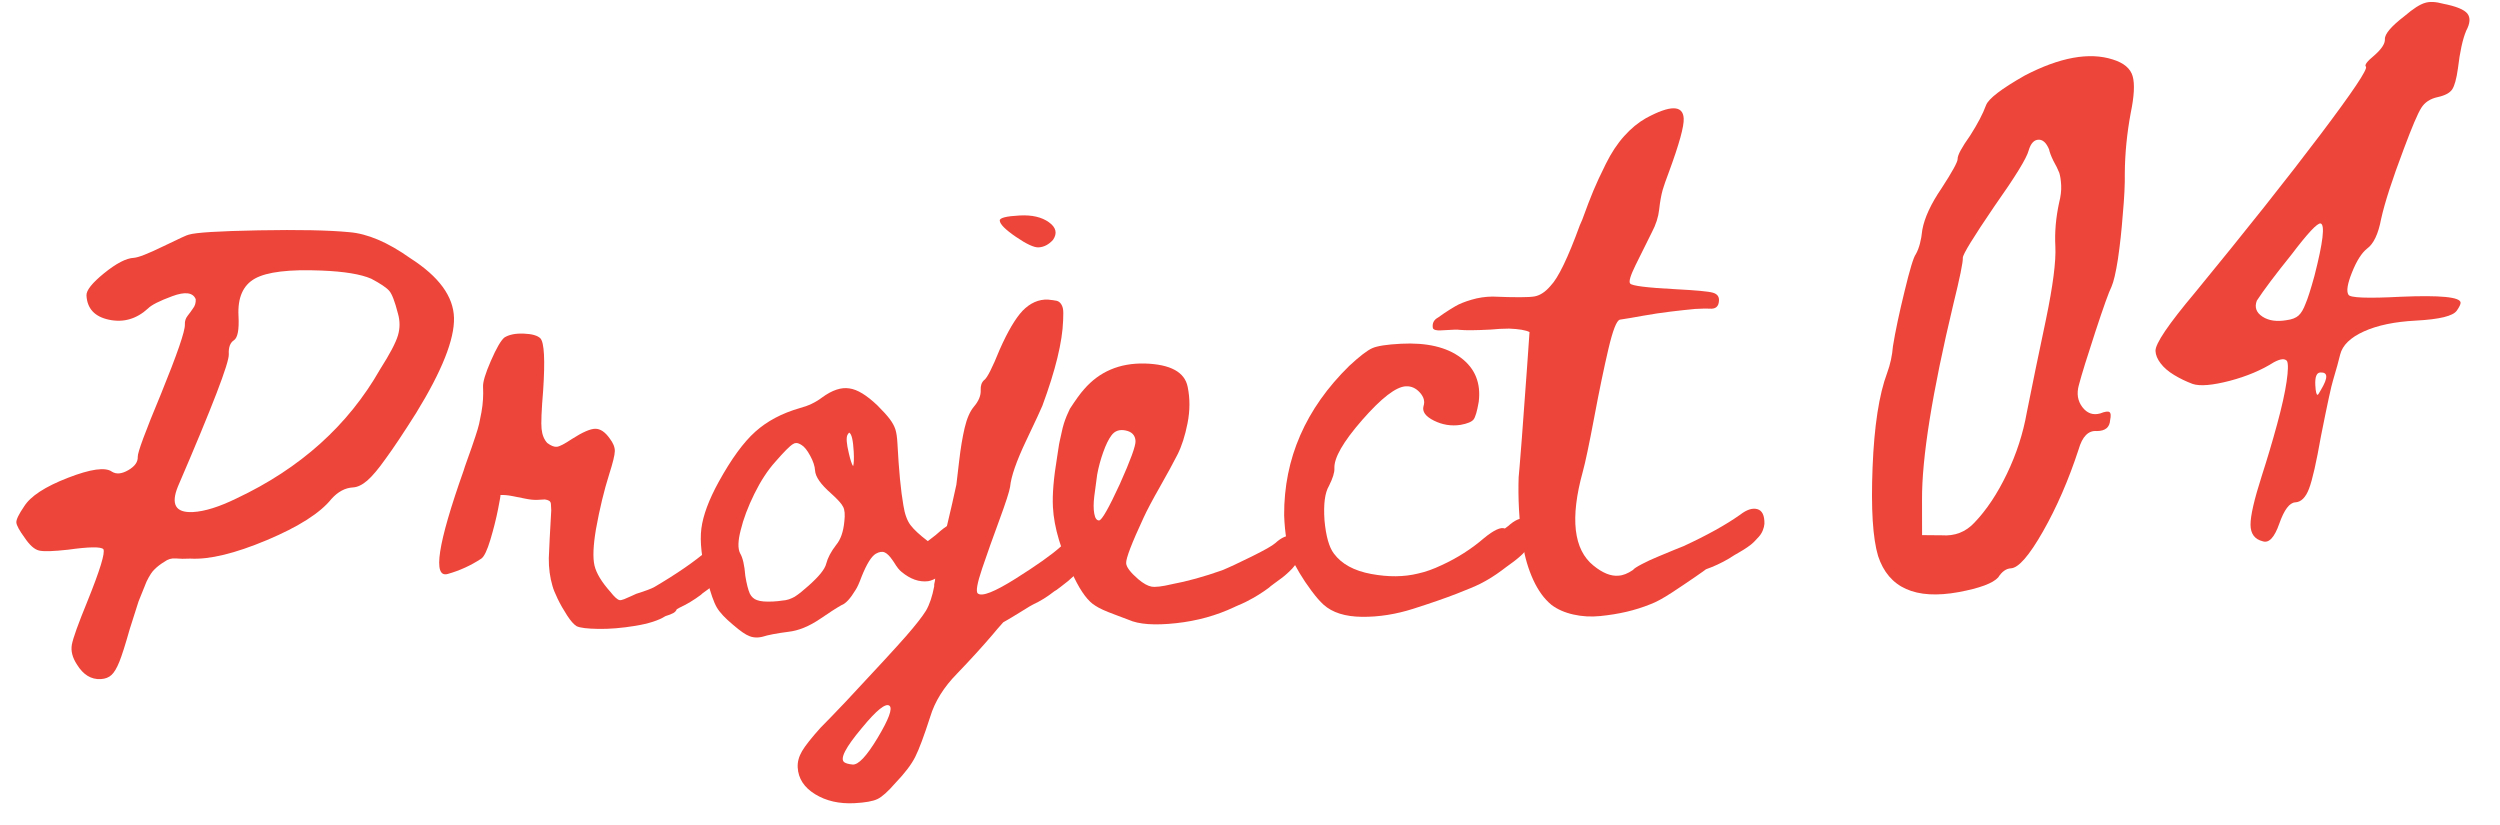 <svg width="100" height="33" viewBox="0 0 100 33" fill="none" xmlns="http://www.w3.org/2000/svg">
<path d="M95.396 1.569C95.385 1.361 95.649 1.051 96.188 0.638C96.526 0.348 96.797 0.174 97.002 0.115C97.191 0.057 97.432 0.068 97.725 0.149C98.243 0.25 98.566 0.382 98.695 0.543C98.823 0.705 98.807 0.934 98.647 1.231C98.504 1.574 98.395 2.077 98.317 2.738C98.259 3.157 98.181 3.438 98.085 3.579C97.988 3.72 97.793 3.823 97.5 3.886C97.207 3.95 96.99 4.093 96.85 4.317C96.709 4.54 96.477 5.085 96.154 5.951C95.69 7.177 95.386 8.115 95.244 8.763C95.131 9.362 94.944 9.756 94.681 9.946C94.466 10.117 94.266 10.432 94.082 10.891C93.898 11.349 93.849 11.648 93.937 11.787C93.991 11.913 94.69 11.94 96.032 11.87C97.615 11.803 98.412 11.881 98.424 12.105C98.427 12.169 98.376 12.276 98.272 12.425C98.123 12.642 97.577 12.774 96.635 12.824C95.788 12.868 95.094 13.013 94.555 13.257C94.014 13.502 93.698 13.811 93.606 14.184C93.553 14.411 93.459 14.752 93.323 15.208C93.254 15.42 93.093 16.166 92.839 17.445C92.654 18.496 92.495 19.197 92.361 19.549C92.227 19.9 92.044 20.082 91.812 20.094C91.581 20.106 91.367 20.39 91.172 20.945C90.977 21.5 90.757 21.735 90.512 21.652C90.188 21.573 90.024 21.353 90.021 20.993C90.018 20.633 90.168 19.98 90.471 19.035C90.692 18.35 90.896 17.663 91.084 16.972C91.272 16.281 91.399 15.714 91.463 15.27C91.528 14.826 91.534 14.549 91.48 14.44C91.394 14.332 91.219 14.349 90.954 14.491C90.458 14.806 89.87 15.053 89.191 15.233C88.495 15.413 88.001 15.455 87.707 15.358C87.445 15.26 87.199 15.141 86.967 15.001C86.736 14.861 86.555 14.706 86.426 14.536C86.297 14.367 86.228 14.202 86.22 14.042C86.205 13.755 86.733 12.974 87.804 11.7C89.837 9.223 91.505 7.12 92.808 5.394C94.112 3.667 94.721 2.758 94.636 2.666C94.569 2.606 94.681 2.456 94.973 2.216C95.264 1.961 95.405 1.745 95.396 1.569ZM92.225 12.142C92.311 11.945 92.428 11.578 92.576 11.042C92.922 9.694 93.005 8.992 92.826 8.938C92.697 8.912 92.31 9.325 91.665 10.176C91.018 10.979 90.554 11.596 90.272 12.028C90.174 12.289 90.249 12.502 90.498 12.665C90.747 12.828 91.07 12.875 91.467 12.806C91.674 12.779 91.831 12.719 91.938 12.625C92.045 12.531 92.141 12.37 92.225 12.142ZM92.838 15.594C92.986 15.346 93.056 15.166 93.05 15.054C93.045 14.943 92.966 14.891 92.814 14.899C92.662 14.906 92.595 15.078 92.613 15.414C92.626 15.669 92.657 15.796 92.705 15.793C92.721 15.793 92.765 15.726 92.838 15.594Z" fill="#ED453A"/>
<path d="M79.442 4.208C79.541 3.946 80.057 3.551 80.99 3.021C82.394 2.291 83.569 2.077 84.514 2.38C84.954 2.517 85.218 2.739 85.306 3.047C85.394 3.355 85.368 3.849 85.227 4.529C85.077 5.338 84.999 6.136 84.992 6.921C85 7.369 84.972 7.923 84.911 8.583C84.864 9.211 84.799 9.807 84.716 10.372C84.632 10.905 84.547 11.27 84.461 11.467C84.359 11.665 84.143 12.269 83.811 13.28C83.48 14.29 83.26 14.999 83.154 15.405C83.059 15.746 83.107 16.04 83.296 16.287C83.485 16.533 83.722 16.617 84.006 16.538C84.194 16.464 84.318 16.445 84.376 16.482C84.434 16.519 84.443 16.627 84.405 16.805C84.388 17.095 84.211 17.24 83.875 17.242C83.537 17.211 83.293 17.456 83.144 17.977C82.744 19.199 82.268 20.294 81.718 21.26C81.168 22.226 80.741 22.717 80.437 22.733C80.246 22.743 80.076 22.864 79.928 23.096C79.716 23.332 79.189 23.527 78.348 23.684C76.618 23.999 75.544 23.518 75.124 22.242C74.911 21.533 74.837 20.351 74.903 18.697C74.968 17.043 75.162 15.784 75.486 14.917C75.612 14.574 75.689 14.218 75.718 13.848C75.815 13.25 75.969 12.521 76.18 11.661C76.391 10.784 76.541 10.288 76.631 10.171C76.763 9.94 76.85 9.615 76.892 9.196C76.979 8.711 77.238 8.152 77.669 7.521C78.099 6.858 78.311 6.47 78.305 6.358C78.298 6.214 78.466 5.901 78.809 5.418C79.105 4.954 79.316 4.551 79.442 4.208ZM82.13 6.422C82.04 6.234 81.984 6.085 81.962 5.974C81.852 5.708 81.709 5.579 81.534 5.588C81.358 5.597 81.229 5.74 81.147 6.017C81.068 6.326 80.61 7.07 79.775 8.252C78.927 9.498 78.506 10.185 78.513 10.313C78.522 10.489 78.394 11.112 78.13 12.183C77.289 15.704 76.873 18.305 76.881 19.987L76.883 21.405L77.677 21.412C78.191 21.449 78.623 21.282 78.972 20.911C79.458 20.405 79.893 19.753 80.275 18.956C80.658 18.159 80.924 17.34 81.072 16.499C81.287 15.415 81.543 14.175 81.838 12.782C82.12 11.421 82.245 10.446 82.214 9.854C82.184 9.295 82.234 8.716 82.363 8.116C82.43 7.856 82.457 7.623 82.447 7.415C82.436 7.207 82.411 7.04 82.372 6.914C82.317 6.773 82.236 6.609 82.13 6.422Z" fill="#ED453A"/>
<path d="M69.603 20.591C69.868 20.385 70.099 20.31 70.294 20.366C70.489 20.421 70.584 20.618 70.577 20.955C70.57 21.039 70.547 21.127 70.51 21.219C70.473 21.311 70.42 21.395 70.352 21.471C70.284 21.547 70.219 21.616 70.156 21.68C70.093 21.743 70.009 21.811 69.905 21.882C69.801 21.954 69.713 22.009 69.643 22.049C69.573 22.089 69.483 22.142 69.372 22.207C69.261 22.273 69.189 22.319 69.154 22.345C68.863 22.516 68.558 22.659 68.239 22.771C68.228 22.784 68.086 22.885 67.813 23.073C67.541 23.262 67.23 23.47 66.882 23.699C66.533 23.927 66.247 24.084 66.023 24.167C65.717 24.291 65.398 24.392 65.066 24.47C64.733 24.547 64.382 24.605 64.011 24.642C63.641 24.68 63.282 24.659 62.936 24.581C62.589 24.503 62.297 24.375 62.059 24.195C61.77 23.958 61.528 23.625 61.331 23.197C61.134 22.768 60.996 22.301 60.915 21.794C60.834 21.288 60.782 20.813 60.759 20.37C60.736 19.926 60.732 19.5 60.746 19.09C60.755 19.03 60.797 18.514 60.873 17.543C60.948 16.572 61.018 15.618 61.083 14.684L61.181 13.282C61.033 13.206 60.76 13.16 60.363 13.144C60.122 13.145 59.877 13.158 59.626 13.183C59.038 13.214 58.624 13.217 58.383 13.194C58.334 13.185 58.265 13.182 58.175 13.187C58.085 13.192 57.995 13.196 57.905 13.201C57.815 13.206 57.725 13.211 57.636 13.215C57.546 13.22 57.473 13.215 57.418 13.2C57.364 13.184 57.329 13.159 57.315 13.124C57.281 12.933 57.352 12.791 57.527 12.698C57.539 12.686 57.617 12.63 57.762 12.533C57.907 12.435 58.058 12.34 58.216 12.248C58.373 12.155 58.588 12.069 58.86 11.989C59.132 11.908 59.412 11.866 59.701 11.863C60.604 11.9 61.165 11.898 61.386 11.856C61.606 11.815 61.818 11.674 62.021 11.435C62.329 11.119 62.719 10.311 63.192 9.013C63.214 8.964 63.246 8.89 63.289 8.791C63.467 8.301 63.615 7.915 63.733 7.633C63.85 7.35 64.017 6.99 64.235 6.552C64.452 6.114 64.697 5.743 64.97 5.441C65.242 5.138 65.53 4.901 65.834 4.729C66.815 4.196 67.32 4.2 67.348 4.739C67.365 5.051 67.168 5.764 66.757 6.879C66.641 7.186 66.558 7.424 66.507 7.595C66.446 7.815 66.4 8.076 66.367 8.378C66.335 8.68 66.237 8.985 66.073 9.294C65.812 9.813 65.594 10.251 65.421 10.608C65.215 11.028 65.143 11.272 65.207 11.341C65.272 11.433 65.883 11.509 67.039 11.569C67.847 11.611 68.339 11.657 68.516 11.708C68.692 11.759 68.773 11.868 68.758 12.037C68.746 12.267 68.619 12.369 68.378 12.346C68.281 12.339 68.089 12.343 67.802 12.358C67.515 12.385 67.192 12.42 66.834 12.463C66.475 12.506 66.106 12.561 65.725 12.629C65.356 12.697 65.046 12.749 64.796 12.786C64.665 12.817 64.512 13.209 64.335 13.964C64.158 14.718 63.969 15.632 63.767 16.706C63.565 17.78 63.413 18.5 63.312 18.866C62.797 20.731 62.941 21.986 63.744 22.628C64.107 22.922 64.439 23.055 64.738 23.027C64.918 23.018 65.112 22.941 65.321 22.798C65.354 22.748 65.473 22.67 65.678 22.563C65.882 22.456 66.094 22.358 66.311 22.269C66.529 22.179 66.752 22.086 66.982 21.99C67.211 21.894 67.332 21.846 67.344 21.845C68.282 21.411 69.035 20.993 69.603 20.591Z" fill="#ED453A"/>
<path d="M60.328 21.041C60.581 20.812 60.804 20.71 60.997 20.736C61.191 20.762 61.303 20.948 61.333 21.295C61.337 21.379 61.327 21.466 61.302 21.558C61.277 21.649 61.233 21.739 61.172 21.826C61.11 21.913 61.051 21.992 60.995 22.061C60.938 22.13 60.861 22.206 60.763 22.289C60.666 22.372 60.585 22.437 60.521 22.482C60.457 22.527 60.373 22.589 60.269 22.666C60.165 22.744 60.096 22.796 60.061 22.822C59.784 23.028 59.499 23.206 59.206 23.353C59.019 23.447 58.701 23.581 58.254 23.754C57.806 23.928 57.234 24.126 56.536 24.349C55.839 24.572 55.154 24.68 54.48 24.673C53.807 24.666 53.294 24.504 52.941 24.186C52.802 24.061 52.642 23.877 52.461 23.634C52.28 23.392 52.121 23.154 51.982 22.921C51.844 22.687 51.741 22.494 51.673 22.342C51.495 21.931 51.392 21.353 51.366 20.61C51.355 18.339 52.224 16.347 53.972 14.633C54.385 14.251 54.691 14.015 54.891 13.927C55.09 13.838 55.472 13.779 56.035 13.75C57.066 13.696 57.865 13.882 58.434 14.309C59.004 14.736 59.242 15.324 59.149 16.074C59.084 16.45 59.016 16.685 58.943 16.779C58.869 16.873 58.696 16.945 58.422 16.995C58.053 17.051 57.698 16.994 57.359 16.826C57.02 16.657 56.88 16.463 56.941 16.244C57.003 16.06 56.955 15.88 56.795 15.702C56.636 15.524 56.448 15.441 56.232 15.452C55.837 15.473 55.257 15.921 54.491 16.796C53.726 17.671 53.354 18.318 53.376 18.738C53.385 18.894 53.313 19.126 53.16 19.434C52.995 19.707 52.935 20.167 52.98 20.813C53.038 21.447 53.163 21.891 53.357 22.145C53.667 22.562 54.165 22.833 54.85 22.959C55.536 23.086 56.157 23.08 56.715 22.943C57.012 22.879 57.331 22.766 57.671 22.604C58.292 22.319 58.856 21.959 59.362 21.524C59.754 21.203 60.03 21.075 60.189 21.139C60.201 21.138 60.222 21.125 60.25 21.099C60.279 21.074 60.305 21.054 60.328 21.041Z" fill="#ED453A"/>
<path d="M51.007 21.728C51.259 21.498 51.485 21.399 51.685 21.431C51.885 21.463 51.994 21.646 52.011 21.982C52.029 22.089 52.014 22.198 51.965 22.308C51.917 22.419 51.865 22.515 51.809 22.596C51.753 22.677 51.671 22.768 51.562 22.87C51.453 22.972 51.364 23.049 51.295 23.101C51.225 23.152 51.124 23.227 50.991 23.324C50.858 23.421 50.78 23.482 50.758 23.507C50.48 23.714 50.195 23.891 49.902 24.039C49.879 24.052 49.847 24.069 49.806 24.089C49.765 24.109 49.721 24.13 49.674 24.15C49.627 24.171 49.58 24.191 49.533 24.211C49.486 24.232 49.447 24.249 49.418 24.262L49.374 24.283C48.659 24.621 47.883 24.836 47.047 24.927C46.186 25.021 45.553 24.976 45.147 24.793C45.098 24.771 44.902 24.698 44.559 24.571C44.216 24.445 43.969 24.332 43.82 24.232C43.535 24.066 43.251 23.691 42.968 23.105C42.444 22.05 42.16 21.11 42.117 20.283C42.09 19.78 42.146 19.116 42.283 18.292C42.292 18.243 42.308 18.14 42.33 17.983C42.352 17.826 42.372 17.707 42.392 17.628C42.412 17.549 42.437 17.439 42.465 17.3C42.494 17.16 42.524 17.041 42.555 16.944C42.586 16.846 42.622 16.745 42.665 16.64C42.708 16.536 42.751 16.441 42.794 16.354C43.028 15.994 43.218 15.731 43.366 15.567C43.978 14.862 44.783 14.52 45.781 14.54C46.816 14.569 47.391 14.882 47.507 15.476C47.603 15.94 47.601 16.424 47.502 16.928C47.402 17.432 47.268 17.85 47.099 18.184C46.93 18.517 46.694 18.95 46.392 19.482C46.089 20.015 45.873 20.423 45.744 20.706C45.269 21.728 45.036 22.335 45.046 22.527C45.054 22.683 45.216 22.897 45.531 23.169C45.732 23.338 45.908 23.437 46.06 23.465C46.212 23.493 46.483 23.461 46.875 23.368C47.494 23.252 48.163 23.067 48.883 22.812C49.153 22.702 49.546 22.519 50.061 22.264C50.577 22.009 50.892 21.83 51.007 21.728ZM43.965 20.817C44.073 20.811 44.348 20.328 44.791 19.368C45.221 18.408 45.431 17.832 45.421 17.641C45.409 17.413 45.279 17.273 45.029 17.22C44.78 17.166 44.589 17.234 44.454 17.421C44.342 17.571 44.233 17.793 44.129 18.087C44.024 18.381 43.943 18.679 43.887 18.983C43.843 19.285 43.804 19.576 43.771 19.854C43.737 20.132 43.737 20.363 43.771 20.548C43.805 20.733 43.87 20.822 43.965 20.817Z" fill="#ED453A"/>
<path d="M41.542 9.895C41.363 9.904 41.061 9.764 40.637 9.474C40.213 9.184 39.998 8.967 39.99 8.823C39.984 8.715 40.251 8.647 40.791 8.619C41.282 8.593 41.671 8.684 41.958 8.891C42.246 9.098 42.3 9.333 42.121 9.594C41.951 9.783 41.758 9.884 41.542 9.895ZM42.422 21.871C42.675 21.642 42.901 21.543 43.101 21.574C43.301 21.606 43.416 21.789 43.445 22.124C43.451 22.232 43.429 22.341 43.381 22.452C43.333 22.563 43.281 22.659 43.225 22.739C43.169 22.821 43.087 22.912 42.978 23.014C42.869 23.116 42.783 23.192 42.72 23.244C42.656 23.295 42.558 23.372 42.425 23.475C42.293 23.578 42.209 23.637 42.173 23.651C41.896 23.87 41.611 24.047 41.318 24.182C41.282 24.196 41.128 24.288 40.855 24.459C40.581 24.63 40.34 24.774 40.129 24.893C39.948 25.095 39.806 25.259 39.705 25.384C39.286 25.875 38.814 26.392 38.29 26.937C37.754 27.481 37.393 28.059 37.209 28.669C36.961 29.439 36.761 29.976 36.608 30.278C36.456 30.581 36.192 30.928 35.816 31.32C35.521 31.66 35.283 31.874 35.101 31.961C34.92 32.049 34.613 32.104 34.182 32.127C33.571 32.159 33.045 32.039 32.604 31.768C32.163 31.497 31.931 31.139 31.908 30.696C31.896 30.48 31.954 30.264 32.081 30.047C32.208 29.83 32.453 29.52 32.816 29.116C33.056 28.875 33.398 28.521 33.842 28.053C35.071 26.739 35.873 25.868 36.247 25.439C36.621 25.011 36.886 24.673 37.041 24.424C37.184 24.177 37.293 23.852 37.368 23.452C37.366 23.404 37.367 23.371 37.372 23.353C37.377 23.334 37.384 23.301 37.394 23.252C37.403 23.204 37.407 23.162 37.405 23.126C37.491 22.701 37.633 22.074 37.829 21.247C38.026 20.419 38.168 19.799 38.255 19.386C38.272 19.253 38.309 18.936 38.367 18.434C38.425 17.932 38.498 17.493 38.586 17.116C38.675 16.738 38.798 16.456 38.956 16.267C39.149 16.041 39.239 15.82 39.228 15.604C39.219 15.424 39.266 15.29 39.369 15.2C39.485 15.122 39.692 14.714 39.99 13.978C40.312 13.252 40.616 12.737 40.9 12.434C41.208 12.117 41.549 11.967 41.922 11.984C42.079 12 42.191 12.015 42.258 12.03C42.325 12.044 42.381 12.08 42.426 12.138C42.471 12.195 42.502 12.266 42.518 12.349C42.535 12.432 42.537 12.589 42.525 12.818C42.497 13.672 42.221 14.81 41.694 16.232C41.652 16.342 41.436 16.807 41.046 17.627C40.657 18.446 40.443 19.061 40.404 19.472C40.377 19.653 40.235 20.093 39.978 20.792C39.72 21.49 39.489 22.139 39.286 22.739C39.084 23.338 39.026 23.672 39.114 23.739C39.277 23.875 39.78 23.677 40.624 23.146C41.467 22.615 42.067 22.19 42.422 21.871ZM34.101 30.581C34.33 30.605 34.666 30.248 35.108 29.51C35.55 28.771 35.708 28.346 35.582 28.232C35.431 28.108 35.062 28.404 34.475 29.119C33.819 29.899 33.584 30.355 33.772 30.49C33.834 30.535 33.944 30.565 34.101 30.581Z" fill="#ED453A"/>
<path d="M38.463 20.943C38.648 21.03 38.749 21.235 38.766 21.558C38.797 21.929 38.606 22.288 38.191 22.634C38.041 22.75 37.867 22.867 37.669 22.986C37.634 23 37.593 23.026 37.547 23.064C37.384 23.169 37.243 23.23 37.124 23.248C36.766 23.291 36.411 23.166 36.059 22.872C35.971 22.804 35.875 22.683 35.77 22.508L35.711 22.421C35.594 22.247 35.486 22.139 35.387 22.096C35.289 22.053 35.17 22.071 35.03 22.151C34.855 22.256 34.667 22.56 34.465 23.063C34.37 23.321 34.289 23.499 34.222 23.599C34.012 23.946 33.825 24.148 33.66 24.205C33.449 24.324 33.165 24.508 32.805 24.755C32.364 25.054 31.941 25.227 31.534 25.272C31.069 25.332 30.724 25.398 30.499 25.47C30.44 25.485 30.38 25.494 30.32 25.498C30.189 25.505 30.074 25.487 29.975 25.444C29.828 25.391 29.61 25.241 29.321 24.991C29.007 24.731 28.79 24.499 28.671 24.295C28.552 24.091 28.425 23.728 28.29 23.207C28.065 22.353 27.987 21.664 28.055 21.137C28.124 20.611 28.355 19.989 28.75 19.271C29.255 18.356 29.743 17.687 30.214 17.266C30.684 16.845 31.275 16.531 31.985 16.326C32.329 16.236 32.627 16.094 32.882 15.9C33.287 15.603 33.653 15.482 33.98 15.537C34.295 15.58 34.667 15.807 35.097 16.217C35.326 16.445 35.492 16.629 35.595 16.768C35.698 16.906 35.771 17.041 35.814 17.171C35.857 17.301 35.885 17.491 35.898 17.743C35.954 18.81 36.033 19.635 36.136 20.218C36.19 20.564 36.285 20.826 36.421 21.005C36.556 21.184 36.787 21.398 37.112 21.645L37.164 21.606C37.372 21.451 37.522 21.329 37.614 21.24C37.959 20.946 38.242 20.847 38.463 20.943ZM34.149 18.069C34.124 17.602 34.063 17.347 33.965 17.304C33.942 17.329 33.92 17.36 33.898 17.397C33.843 17.508 33.862 17.754 33.954 18.133C34.017 18.407 34.074 18.578 34.125 18.647C34.156 18.549 34.164 18.357 34.149 18.069ZM33.773 20.865C33.806 20.587 33.79 20.389 33.724 20.272C33.669 20.155 33.51 19.977 33.245 19.739C32.83 19.376 32.615 19.069 32.602 18.817C32.593 18.649 32.529 18.454 32.409 18.232C32.289 18.01 32.174 17.866 32.062 17.8C31.975 17.744 31.902 17.718 31.842 17.721C31.794 17.724 31.752 17.738 31.718 17.764C31.601 17.83 31.367 18.065 31.016 18.468C30.709 18.808 30.428 19.238 30.173 19.756C29.918 20.274 29.736 20.758 29.627 21.208C29.517 21.634 29.509 21.941 29.603 22.129C29.709 22.303 29.779 22.606 29.813 23.037C29.866 23.358 29.926 23.596 29.994 23.748C30.061 23.877 30.156 23.962 30.278 24.004C30.413 24.057 30.631 24.076 30.93 24.06C31.074 24.052 31.193 24.04 31.289 24.023C31.384 24.018 31.474 24.001 31.556 23.973C31.639 23.945 31.715 23.91 31.785 23.871C31.867 23.818 31.948 23.76 32.029 23.696C32.109 23.631 32.207 23.548 32.322 23.446C32.758 23.063 33.001 22.762 33.05 22.543C33.11 22.311 33.241 22.064 33.443 21.801C33.624 21.587 33.734 21.275 33.773 20.865Z" fill="#ED453A"/>
<path d="M28.298 22.017C28.538 21.776 28.758 21.671 28.958 21.703C29.158 21.734 29.272 21.918 29.302 22.253C29.307 22.348 29.297 22.442 29.272 22.534C29.246 22.625 29.203 22.711 29.141 22.793C29.079 22.874 29.017 22.952 28.955 23.028C28.893 23.103 28.816 23.179 28.724 23.256C28.632 23.333 28.554 23.397 28.49 23.449C28.427 23.5 28.343 23.561 28.239 23.633C28.134 23.705 28.065 23.759 28.031 23.797C27.753 24.004 27.468 24.175 27.175 24.311C27.151 24.324 27.116 24.344 27.07 24.37C27.049 24.431 27.003 24.482 26.933 24.522C26.863 24.561 26.758 24.603 26.616 24.646C26.348 24.817 25.946 24.946 25.41 25.034C24.874 25.122 24.384 25.163 23.939 25.156C23.494 25.149 23.203 25.114 23.068 25.049C22.956 24.982 22.828 24.839 22.685 24.618C22.541 24.397 22.415 24.176 22.307 23.953C22.2 23.73 22.131 23.56 22.1 23.441C21.998 23.098 21.949 22.728 21.952 22.331C21.967 21.922 21.999 21.283 22.05 20.416L22.037 20.164C22.034 20.104 22.01 20.06 21.967 20.032C21.923 20.005 21.865 19.987 21.793 19.978C21.721 19.982 21.625 19.987 21.505 19.994C21.361 20.001 21.198 19.985 21.016 19.947C20.834 19.909 20.654 19.873 20.479 19.84C20.303 19.807 20.149 19.794 20.017 19.801C20.029 19.8 19.997 19.991 19.921 20.374C19.845 20.756 19.743 21.161 19.615 21.589C19.487 22.016 19.365 22.269 19.249 22.347C18.831 22.621 18.385 22.825 17.911 22.958C17.296 23.134 17.506 21.759 18.542 18.833C18.562 18.76 18.614 18.607 18.698 18.374C18.782 18.142 18.84 17.979 18.871 17.887C18.902 17.796 18.952 17.649 19.019 17.447C19.087 17.245 19.135 17.081 19.165 16.953C19.194 16.825 19.225 16.67 19.258 16.488C19.29 16.306 19.311 16.134 19.32 15.971C19.33 15.809 19.33 15.643 19.322 15.476C19.311 15.284 19.416 14.936 19.636 14.432C19.856 13.928 20.035 13.618 20.174 13.502C20.36 13.384 20.618 13.332 20.949 13.345C21.28 13.357 21.503 13.421 21.617 13.535C21.77 13.707 21.807 14.402 21.726 15.62C21.66 16.416 21.639 16.928 21.663 17.155C21.687 17.394 21.763 17.583 21.891 17.72C22.041 17.832 22.169 17.883 22.277 17.871C22.384 17.86 22.583 17.756 22.874 17.561C23.304 17.286 23.618 17.149 23.816 17.151C24.015 17.152 24.205 17.28 24.386 17.535C24.528 17.72 24.597 17.891 24.593 18.047C24.59 18.204 24.515 18.508 24.371 18.96C24.165 19.608 23.987 20.344 23.838 21.169C23.728 21.824 23.708 22.305 23.778 22.614C23.849 22.923 24.062 23.278 24.42 23.68C24.574 23.876 24.694 23.984 24.779 24.004C24.816 24.014 24.878 24.001 24.967 23.967C25.055 23.932 25.149 23.891 25.249 23.844C25.348 23.797 25.416 23.766 25.451 23.752C25.818 23.637 26.059 23.546 26.176 23.48C27.073 22.952 27.781 22.464 28.298 22.017Z" fill="#ED453A"/>
<path d="M6.441 15.754C7.09 14.158 7.408 13.234 7.395 12.982C7.388 12.851 7.424 12.735 7.503 12.634C7.582 12.534 7.655 12.434 7.722 12.334C7.801 12.234 7.836 12.112 7.829 11.968C7.718 11.698 7.407 11.657 6.894 11.846C6.381 12.035 6.056 12.199 5.92 12.339C5.461 12.759 4.943 12.91 4.366 12.79C3.789 12.67 3.487 12.346 3.459 11.819C3.448 11.615 3.685 11.317 4.169 10.925C4.653 10.534 5.045 10.33 5.345 10.314C5.525 10.305 5.925 10.148 6.546 9.845C7.167 9.543 7.501 9.39 7.549 9.387C7.821 9.301 8.755 9.243 10.352 9.213C11.949 9.184 13.152 9.208 13.961 9.286C14.697 9.343 15.514 9.691 16.413 10.329C17.557 11.062 18.139 11.857 18.16 12.716C18.181 13.574 17.677 14.841 16.647 16.517C16.137 17.325 15.73 17.935 15.427 18.347C15.136 18.759 14.89 19.051 14.689 19.224C14.488 19.397 14.297 19.488 14.117 19.497C13.806 19.514 13.52 19.667 13.258 19.957C12.807 20.521 11.944 21.071 10.668 21.607C9.392 22.142 8.375 22.388 7.615 22.344C7.388 22.356 7.192 22.354 7.029 22.338C6.866 22.323 6.715 22.367 6.577 22.47C6.425 22.562 6.298 22.659 6.195 22.761C6.092 22.85 5.981 23.018 5.861 23.265C5.755 23.523 5.648 23.787 5.542 24.056C5.449 24.338 5.33 24.71 5.186 25.175C5.014 25.785 4.877 26.215 4.776 26.467C4.675 26.718 4.571 26.895 4.462 26.997C4.353 27.099 4.209 27.154 4.029 27.164C3.645 27.184 3.329 26.99 3.079 26.583C2.896 26.304 2.828 26.037 2.875 25.782C2.922 25.528 3.126 24.958 3.488 24.074C3.999 22.809 4.214 22.107 4.135 21.967C4.034 21.864 3.565 21.871 2.73 21.987C2.133 22.054 1.743 22.066 1.56 22.021C1.378 21.977 1.189 21.809 0.993 21.519C0.773 21.218 0.66 21.011 0.654 20.897C0.648 20.783 0.751 20.57 0.963 20.259C1.218 19.849 1.802 19.467 2.715 19.113C3.627 18.758 4.215 18.677 4.477 18.867C4.651 18.978 4.87 18.958 5.132 18.806C5.394 18.654 5.52 18.476 5.51 18.272C5.501 18.105 5.811 17.265 6.441 15.754ZM15.916 12.536C15.795 12.062 15.68 11.761 15.571 11.635C15.462 11.508 15.222 11.346 14.852 11.15C14.433 10.967 13.767 10.858 12.852 10.822C11.563 10.769 10.68 10.876 10.201 11.141C9.722 11.406 9.502 11.905 9.54 12.636C9.569 13.187 9.508 13.511 9.357 13.61C9.206 13.708 9.137 13.894 9.152 14.17C9.169 14.506 8.493 16.265 7.121 19.45C6.823 20.174 7.021 20.518 7.716 20.482C8.184 20.457 8.763 20.277 9.454 19.94C12.011 18.737 13.927 17.014 15.204 14.772C15.592 14.163 15.83 13.712 15.917 13.419C16.004 13.126 16.003 12.832 15.916 12.536Z" fill="#ED453A"/>
</svg>
